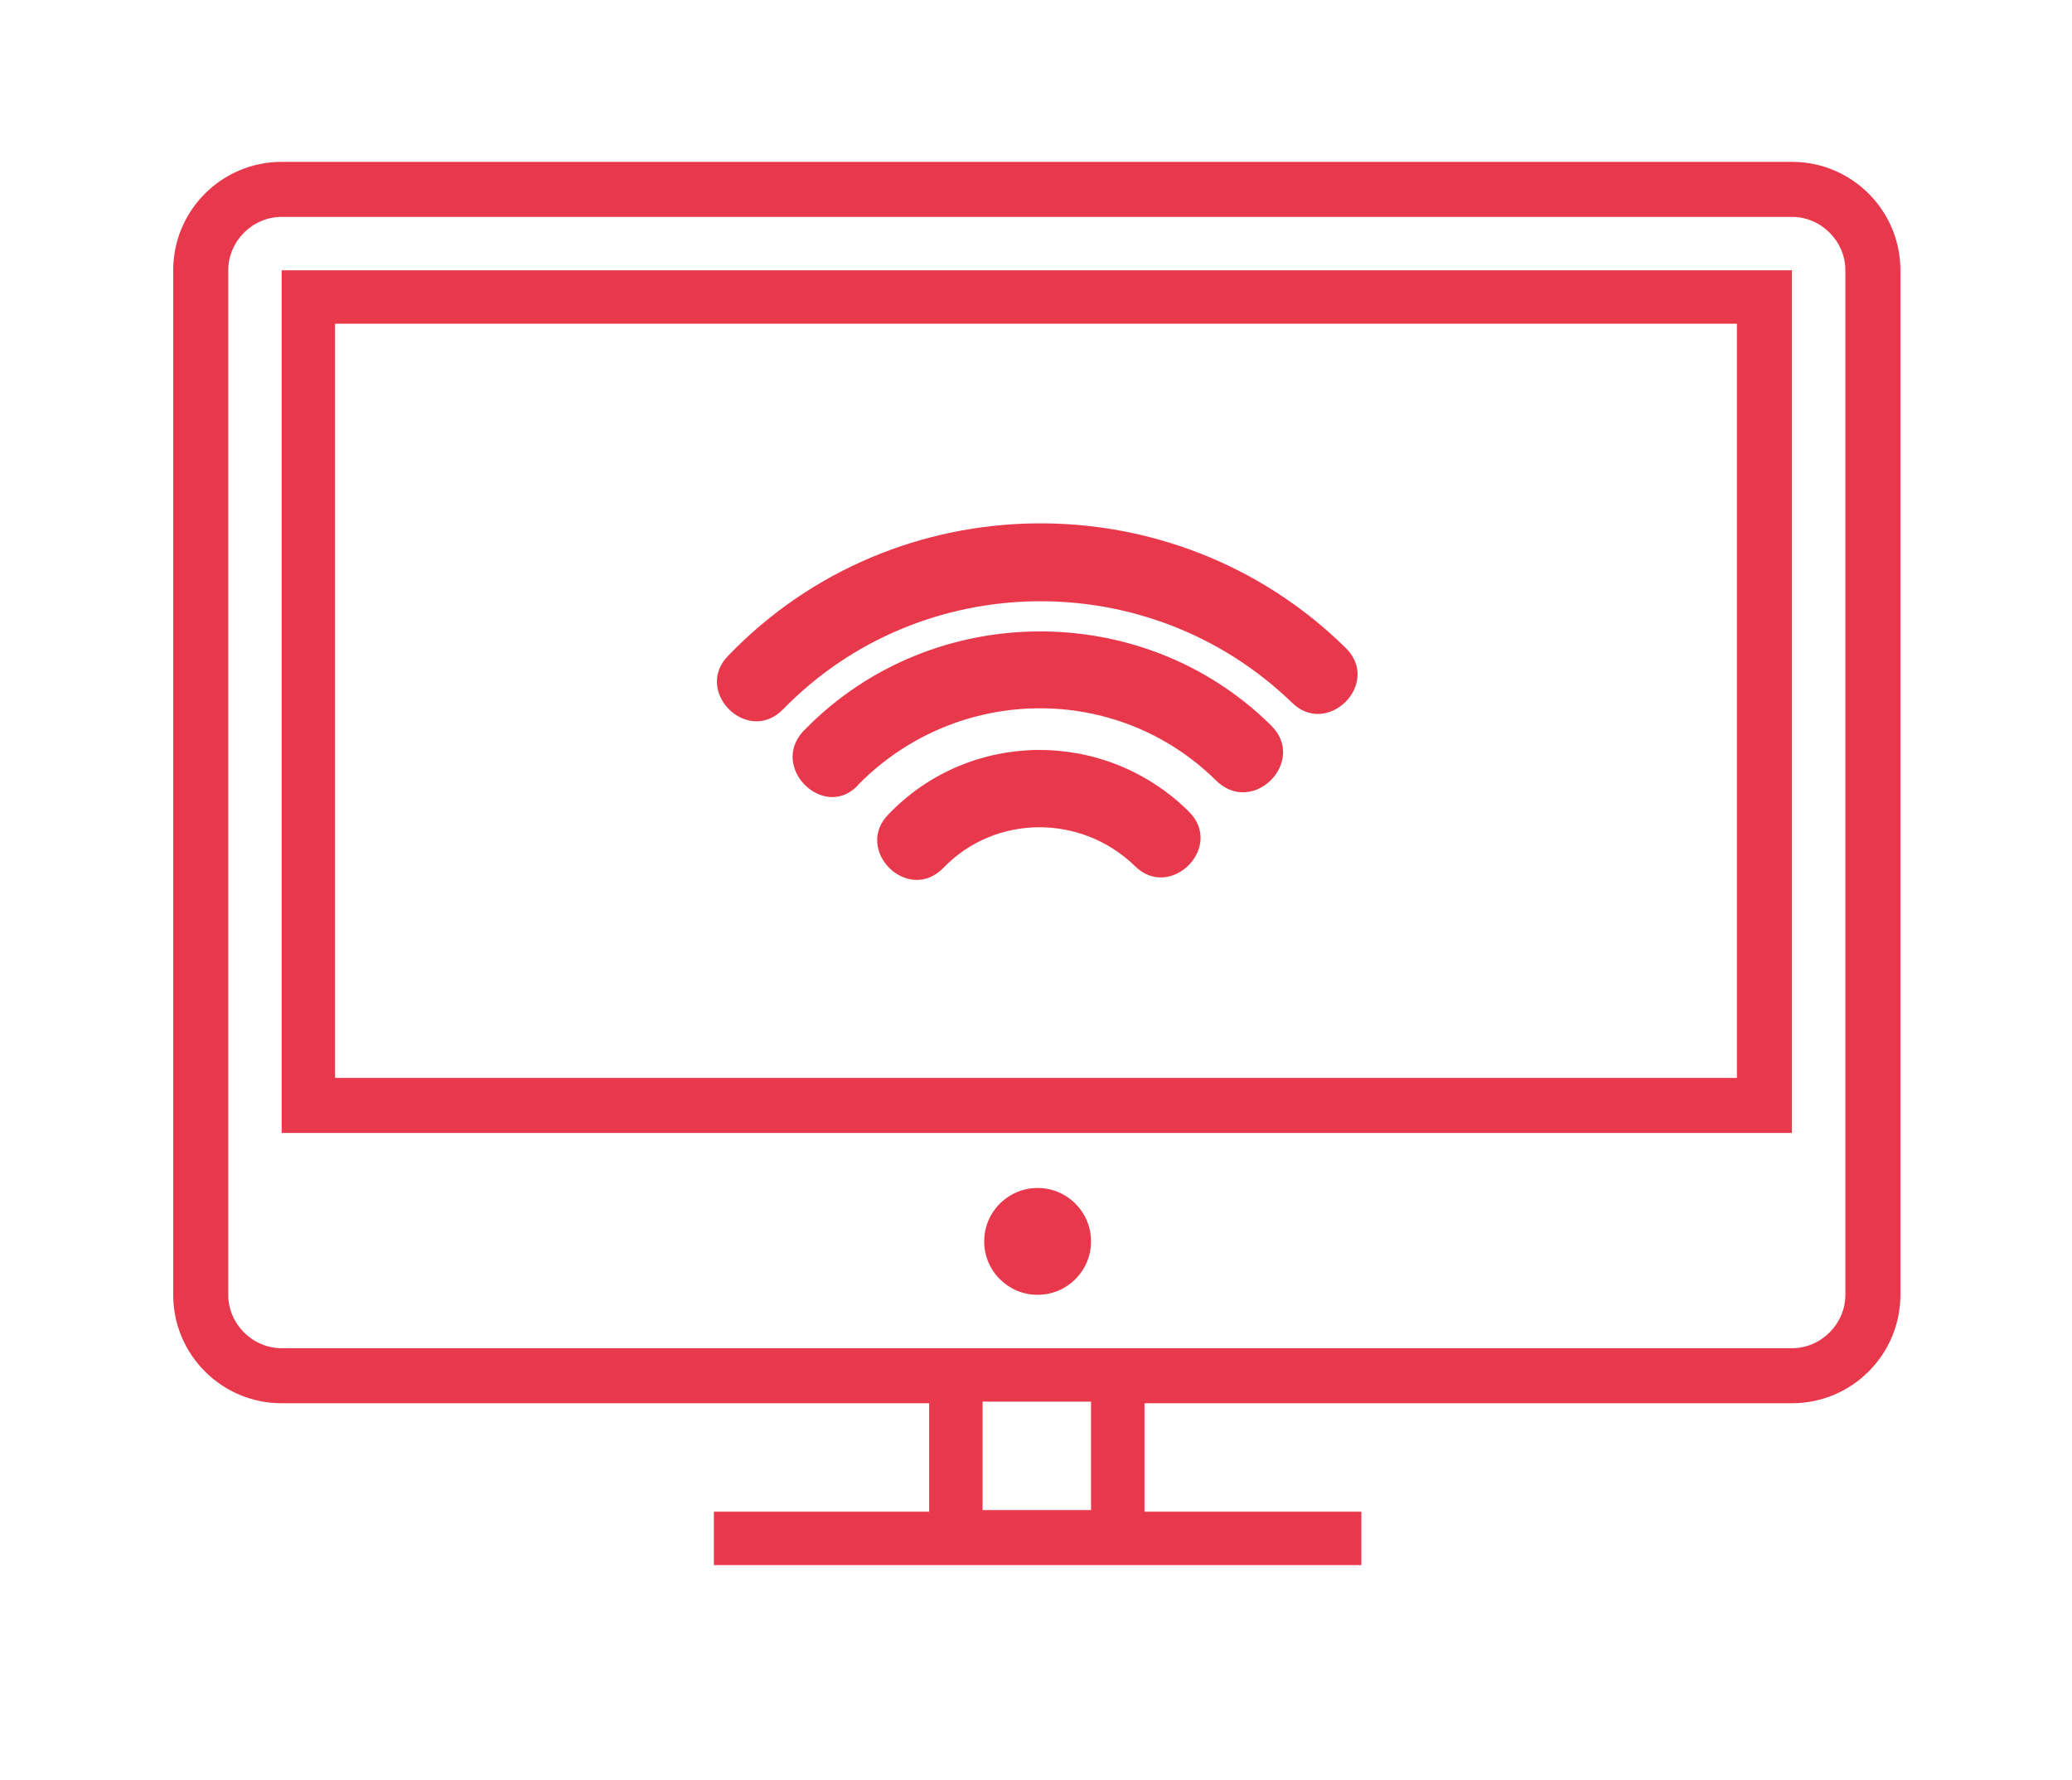 <?xml version="1.0" encoding="utf-8"?>
<!-- Generator: Adobe Illustrator 25.2.0, SVG Export Plug-In . SVG Version: 6.00 Build 0)  -->
<svg version="1.1" id="Layer_1" xmlns="http://www.w3.org/2000/svg" xmlns:xlink="http://www.w3.org/1999/xlink" x="0px" y="0px"
	 viewBox="0 0 128 110" style="enable-background:new 0 0 128 110;" xml:space="preserve">
<style type="text/css">
	.st0{display:none;fill:none;stroke:#00A651;stroke-miterlimit:10;}
	.st1{fill:#E8384B;}
</style>
<rect x="683.8" y="-673.7" class="st0" width="1490" height="695"/>
<path class="st1" d="M110.7,10H17.4c-3.7,0-6.7,3-6.7,6.7V80c0,3.7,3,6.7,6.7,6.7h40v6.7H44.1v3.3h40v-3.3H70.7v-6.7h40
	c3.7,0,6.7-3,6.7-6.7V16.7C117.4,13,114.4,10,110.7,10z M67.4,93.3h-6.7v-6.7h6.7V93.3z M114,80c0,1.8-1.5,3.3-3.3,3.3H17.4
	c-1.8,0-3.3-1.5-3.3-3.3V16.7c0-1.8,1.5-3.3,3.3-3.3h93.3c1.8,0,3.3,1.5,3.3,3.3C114,16.7,114,80,114,80z"/>
<path class="st1" d="M17.4,70h93.3V16.7H17.4V70z M20.7,20h86.6v46.6H20.7V20z"/>
<circle class="st1" cx="64.1" cy="76.7" r="3.3"/>
<path class="st1" d="M48.4,43.8c-2.2,2.3-5.6-1.1-3.4-3.3C55.3,29.8,72.5,29.6,83.1,40c2.3,2.2-1.1,5.6-3.3,3.4
	C71,34.9,56.9,35.1,48.4,43.8z M58.3,53.6c-2.2,2.3-5.6-1.1-3.4-3.3c5-5.2,13.3-5.3,18.5-0.2c2.3,2.2-1.1,5.6-3.3,3.4
	C66.8,50.3,61.5,50.3,58.3,53.6z M49.8,45c7.8-7.9,20.8-8,28.7-0.2c2.3,2.2-1.1,5.7-3.4,3.4c-6.1-6-15.9-5.9-22,0.2
	C51,50.9,47.3,47.3,49.8,45z"/>
<g>
	<polygon class="st1" points="-8,-152 -22.3,-152 -22.3,-145.5 -9.3,-145.5 -9.3,-139 -22.3,-139 -22.3,-124.3 -31,-124.3 
		-31,-158.4 -8,-158.4 	"/>
	<g>
		<path class="st1" d="M8.8-123.6c-4.8,0-8.5-1.2-11.1-3.5c-2.6-2.3-3.9-5.6-3.9-9.9c0-4.2,1.2-7.5,3.6-10s5.8-3.7,10.1-3.7
			c3.9,0,6.9,1.1,8.8,3.2c2,2.1,3,5.1,2.9,9.1v2.9H1.8c0.1,1.1,0.3,2.1,0.8,2.9c0.4,0.8,1,1.4,1.7,1.9c0.7,0.5,1.5,0.8,2.4,1
			c0.9,0.2,1.9,0.3,3,0.3c0.9,0,1.8-0.1,2.7-0.3c0.9-0.2,1.7-0.5,2.5-0.8c0.7-0.3,1.3-0.6,1.8-0.9c0.5-0.3,1-0.6,1.3-0.7h0.8v6.4
			c-0.6,0.3-1.2,0.5-1.8,0.7s-1.3,0.4-2.2,0.7c-0.9,0.2-1.8,0.4-2.7,0.5C11.2-123.6,10.1-123.6,8.8-123.6 M11.4-140.3
			c0-1.7-0.4-3-1.2-3.8c-0.7-0.9-1.9-1.3-3.4-1.3c-1.5,0-2.8,0.5-3.6,1.4c-0.9,0.9-1.3,2.2-1.5,3.8H11.4z"/>
		<polygon class="st1" points="48.6,-124.3 39.3,-124.3 34.5,-131.6 29.4,-124.3 20.3,-124.3 29.7,-137 20.4,-149.8 29.8,-149.8 
			34.6,-142.6 39.4,-149.8 48.5,-149.8 39.2,-137.3 		"/>
		<path class="st1" d="M76.2-137.1c0,4.2-1.2,7.5-3.4,9.9c-2.3,2.4-5.6,3.6-9.8,3.6c-4.2,0-7.4-1.2-9.8-3.6
			c-2.3-2.4-3.5-5.7-3.5-9.9c0-4.2,1.2-7.6,3.5-10c2.3-2.4,5.6-3.6,9.8-3.6c4.2,0,7.4,1.2,9.8,3.6C75-144.6,76.2-141.3,76.2-137.1
			 M68-137c0-1.5-0.1-2.8-0.4-3.8s-0.6-1.8-1-2.4c-0.5-0.6-1-1.1-1.6-1.3c-0.6-0.2-1.3-0.4-2-0.4c-0.7,0-1.4,0.1-1.9,0.3
			s-1.1,0.6-1.6,1.3c-0.5,0.6-0.8,1.4-1.1,2.4c-0.3,1-0.4,2.3-0.4,3.9c0,1.6,0.1,2.8,0.4,3.8c0.3,1,0.6,1.7,1,2.3
			c0.4,0.6,1,1,1.6,1.3c0.6,0.3,1.3,0.4,2.1,0.4c0.6,0,1.3-0.1,1.9-0.4c0.7-0.3,1.2-0.7,1.6-1.2c0.5-0.6,0.8-1.4,1.1-2.4
			C67.9-134.1,68-135.4,68-137"/>
		<path class="st1" d="M106.9-147.7c0,1.6-0.2,3.1-0.8,4.5c-0.5,1.4-1.2,2.6-2.2,3.6c-0.6,0.6-1.2,1.2-1.9,1.7
			c-0.7,0.5-1.5,0.9-2.3,1.3S98-136,97-135.8c-1,0.2-2.1,0.3-3.3,0.3h-4.4v11.2h-8.7v-34.2h13.2c2,0,3.7,0.2,5.1,0.5
			c1.4,0.4,2.7,0.9,3.9,1.7c1.3,0.9,2.3,2,3,3.4C106.6-151.4,106.9-149.6,106.9-147.7 M98-147.5c0-0.9-0.2-1.7-0.7-2.4
			c-0.4-0.7-1-1.1-1.6-1.4c-0.8-0.3-1.6-0.5-2.3-0.6c-0.7-0.1-1.7-0.1-2.9-0.1h-1.2v9.9h0.6c0.8,0,1.5,0,2.2,0
			c0.7,0,1.3-0.1,1.8-0.1c0.4-0.1,0.9-0.2,1.4-0.4c0.5-0.2,0.9-0.4,1.1-0.7c0.6-0.6,0.9-1.1,1.1-1.7C97.9-145.6,98-146.5,98-147.5"
			/>
		<path class="st1" d="M125.3-127c-0.6,0.5-1.1,0.9-1.5,1.2s-1,0.7-1.7,1.1c-0.7,0.3-1.4,0.6-2.1,0.8c-0.7,0.2-1.6,0.3-2.8,0.3
			c-2.3,0-4.1-0.8-5.6-2.3c-1.5-1.5-2.2-3.4-2.2-5.8c0-1.9,0.4-3.4,1.1-4.6c0.8-1.2,1.9-2.1,3.3-2.8c1.4-0.7,3.2-1.2,5.2-1.5
			c2-0.3,4.2-0.5,6.9-0.6v-0.1c-0.4-1.4-0.9-2.4-2-2.9c-1-0.5-2.6-0.8-4.7-0.8c-0.9,0-2,0.2-3.3,0.5c-1.3,0.3-3.7,1.2-3.7,1.2h-0.7
			v-6.2c0.8-0.2,2.1-0.5,3.8-0.8c1.8-0.3,3.5-0.5,5.3-0.5c4.4,0,7.5,0.7,9.5,2.2c2,1.5,3,3.7,3,6.8v17.6h-7.8L125.3-127L125.3-127z
			 M125.3-131v-5.3c-1.4,0.1-2.4,0.3-3.3,0.4c-0.8,0.1-1.6,0.3-2.5,0.6c-0.7,0.2-1.2,0.6-1.6,1.1c-0.4,0.5-0.6,1.1-0.6,2
			c0,1.2,0.3,2,1,2.5c0.6,0.4,1.6,0.7,2.9,0.7c0.7,0,1.4-0.2,2.1-0.5C124-129.9,124.7-130.4,125.3-131"/>
		<polygon class="st1" points="163,-149.8 150,-114.7 141.5,-114.7 145.3,-124.7 135.9,-149.8 144.3,-149.8 149.7,-133.7 
			154.8,-149.8 		"/>
		<path class="st1" d="M-11.6-104.5c-0.1,0.5-0.4,0.6-0.9,0.6h-0.7c-0.5,0-0.7-0.1-0.9-0.6l-3.1-8.7v11.2c0,0.1-0.1,0.2-0.2,0.2
			h-2.2c-0.1,0-0.2-0.1-0.2-0.2v-14.2c0-0.4,0.3-0.7,0.7-0.7h1.7c0.4,0,0.8,0.2,0.9,0.6l3.3,9.4l3.3-9.4c0.1-0.4,0.4-0.6,0.9-0.6H-7
			c0.4,0,0.7,0.3,0.7,0.7v14.2c0,0.1-0.1,0.2-0.2,0.2h-1.7c-0.1,0-0.2-0.1-0.2-0.2v-11.2L-11.6-104.5z"/>
		<path class="st1" d="M-3.7-108.3c0-1.3,0.2-2,0.8-2.7c0.8-1,1.9-1.6,3.5-1.6h1.1c1.6,0,2.9,0.6,3.6,1.8c0.4,0.7,0.6,1.3,0.6,2.4
			v1.8c0,1.3-0.2,2-0.8,2.7c-0.8,1-1.9,1.6-3.5,1.6H0.5c-1.6,0-2.9-0.6-3.6-1.8c-0.4-0.7-0.6-1.3-0.6-2.4L-3.7-108.3L-3.7-108.3z
			 M1.4-103.9c0.8,0,1.3-0.2,1.6-0.8c0.2-0.3,0.2-0.5,0.2-1.2v-2.6c0-0.7-0.1-1-0.3-1.3c-0.4-0.5-0.8-0.7-1.6-0.7h-1
			c-0.8,0-1.3,0.2-1.6,0.8c-0.2,0.3-0.2,0.5-0.2,1.2v2.6c0,0.7,0.1,1,0.3,1.3c0.4,0.5,0.8,0.7,1.6,0.7H1.4z"/>
		<path class="st1" d="M10.6-111.6c0.5-0.7,1.2-1,2.2-1h0.6c1.6,0,2.8,0.6,3.5,1.8c0.4,0.7,0.6,1.3,0.6,2.5v5.8
			c0,0.1-0.1,0.2-0.2,0.2h-2.2c-0.1,0-0.2-0.1-0.2-0.2v-6.1c0-0.7-0.1-0.9-0.3-1.2c-0.4-0.5-0.8-0.6-1.5-0.6H12
			c-0.8,0-1.3,0.2-1.6,0.7c-0.2,0.3-0.2,0.5-0.2,1.2l0.4,6.1c0,0.1-0.1,0.2-0.2,0.2H8.2c-0.1,0-0.2-0.1-0.2-0.2v-9.9
			c0-0.1,0.1-0.2,0.2-0.2h2.2c0.1,0,0.2,0.1,0.2,0.2L10.6-111.6L10.6-111.6z"/>
		<path class="st1" d="M22.3-105.7c0,0.7,0.1,0.9,0.3,1.2c0.3,0.5,0.8,0.6,1.5,0.6h1.3c0,0,1-0.2,1.4-0.6c0.1-0.1,0.2-0.2,0.2-0.2
			c0,0,0.1,0,0.2,0.1l1.5,1c0.1,0.1,0.1,0.1,0.1,0.2s0,0.1-0.2,0.3c-0.8,0.9-3.1,1-3.1,1h-1.5c-1.6,0-2.9-0.6-3.6-1.8
			c-0.4-0.7-0.6-1.3-0.6-2.4v-1.9c0-1.3,0.2-2,0.8-2.7c0.8-1,1.9-1.6,3.5-1.6H25c1.6,0,2.9,0.6,3.6,1.8c0.4,0.7,0.6,1.3,0.6,2.5v1.1
			c0,0.6-0.5,1.1-1.1,1.1h-5.8L22.3-105.7L22.3-105.7z M26.6-108.5c0-0.7-0.1-1-0.3-1.3c-0.4-0.5-0.8-0.7-1.5-0.7h-1.1
			c-0.8,0-1.3,0.2-1.6,0.8c-0.2,0.3-0.2,0.5-0.2,1.2v0.2h4.8L26.6-108.5L26.6-108.5z"/>
		<path class="st1" d="M38.3-103.3c-0.6,0.8-1.2,1.1-2.3,1.1h-0.6c-1.6,0-2.8-0.7-3.5-2c-0.4-0.7-0.6-1.4-0.6-2.6v-5.2
			c0-0.1,0.1-0.2,0.2-0.2h1.7c0.1,0,0.2,0.1,0.2,0.2v6.1c0,0.7,0.1,0.9,0.3,1.2c0.3,0.5,0.7,0.6,1.4,0.6h1.5c1.1,0,1.7-0.6,1.7-1.9
			v-6.1c0-0.1,0.1-0.2,0.2-0.2h1.7c0.1,0,0.2,0.1,0.2,0.2v10.5c0,1.3-0.2,2.1-0.8,2.8c-0.8,1.1-1.9,1.6-3.5,1.6h-1.6
			c-1.4,0-2.4-0.4-3.3-1.3c-0.1-0.1-0.2-0.2-0.2-0.2s0-0.1,0.1-0.2l1.5-1c0.1-0.1,0.1-0.1,0.1-0.1c0.1,0,0.1,0,0.2,0.2
			c0.4,0.4,0.8,0.5,1.4,0.5h1.9c0.8,0,1.2-0.2,1.6-0.8c0.2-0.3,0.2-0.6,0.2-1.2C38.3-101.2,38.3-103.3,38.3-103.3z"/>
		<path class="st1" d="M45.8-114.7c-0.1,0-0.2-0.1-0.2-0.2v-1.7c0-0.1,0.1-0.2,0.2-0.2h9.5c0.1,0,0.2,0.1,0.2,0.2v1.7
			c0,0.1-0.1,0.2-0.2,0.2h-3.7v12.3c0,0.1-0.1,0.2-0.2,0.2h-1.7c-0.1,0-0.2-0.1-0.2-0.2v-12.3H45.8z"/>
		<path class="st1" d="M58.2-111.5c0.6-0.7,1.2-1,2.3-1h0.9c0.1,0,0.2,0.1,0.2,0.2v1.7c0,0.1-0.1,0.2-0.2,0.2H60
			c-0.8,0-1.3,0.2-1.6,0.7c-0.2,0.3-0.2,0.5-0.2,1.2v6.1c0,0.1-0.1,0.2-0.2,0.2h-1.7c-0.1,0-0.2-0.1-0.2-0.2v-9.9
			c0-0.1,0.1-0.2,0.2-0.2h1.7c0.1,0,0.2,0.1,0.2,0.2L58.2-111.5L58.2-111.5z"/>
		<path class="st1" d="M69.9-108.5c0-0.7-0.1-1-0.3-1.3c-0.4-0.5-0.8-0.7-1.5-0.7h-1.5c-0.7,0-1,0.1-1.4,0.5
			c-0.1,0.1-0.2,0.2-0.2,0.2c0,0-0.1,0-0.1-0.1l-1.5-1c-0.1,0-0.1-0.1-0.1-0.2s0.1-0.1,0.2-0.3c0.9-0.9,1.8-1.3,3.2-1.3h1.4
			c2.3,0,4.1,1.8,4.1,4.1v6.1c0,0.1-0.1,0.2-0.2,0.2h-1.7c-0.1,0-0.2-0.1-0.2-0.2v-0.4c-0.6,0.8-1.2,1.1-2.4,1.1h-0.8
			c-2.4,0-3.9-1.3-3.9-3.5c0-2.2,1.4-3.5,3.9-3.5h0.8c1.1,0,1.8,0.3,2.4,1V-108.5z M67.7-103.9c1.4,0,2.1-0.4,2.1-1.3
			c0-0.9-0.7-1.3-2.1-1.3h-0.2c-1.4,0-2.1,0.4-2.1,1.3c0,0.9,0.7,1.3,2.1,1.3H67.7z"/>
		<path class="st1" d="M76.8-111.6c0.6-0.7,1.3-1,2.4-1h0.6c1.7,0,3,0.6,3.8,1.8c0.4,0.7,0.6,1.3,0.6,2.5v5.8c0,0.1-0.1,0.2-0.2,0.2
			h-2.2c-0.1,0-0.2-0.1-0.2-0.2v-6.1c0-0.7-0.1-0.9-0.3-1.2c-0.4-0.5-0.8-0.6-1.6-0.6h-1.1c-0.8,0-1.3,0.2-1.6,0.7
			c-0.2,0.3-0.2,0.5-0.2,1.2v6.1c0,0.1-0.1,0.2-0.2,0.2h-1.7c-0.1,0-0.2-0.1-0.2-0.2v-9.9c0-0.1,0.1-0.2,0.2-0.2h1.7
			c0.1,0,0.2,0.1,0.2,0.2L76.8-111.6L76.8-111.6z"/>
		<path class="st1" d="M89.8-106.1c-2.5,0-3.7-1-3.7-2.9c0-1.2,0.6-2.2,1.5-2.7c0.6-0.3,1.2-0.4,2.5-0.4h1.2c0,0,2.4,0.1,3.2,1
			c0.1,0.1,0.2,0.2,0.2,0.2c0,0.1,0,0.1-0.1,0.2l-1.5,1c-0.1,0.1-0.1,0.1-0.1,0.1c-0.1,0-0.1,0-0.2-0.2c-0.4-0.4-1.4-0.6-1.4-0.6
			h-1.5c-0.9,0-1.4,0.3-1.4,1c0,0.8,0.4,1.1,1.4,1.1H91c2.5,0,3.7,1,3.7,2.9c0,1.2-0.6,2.2-1.5,2.7c-0.6,0.3-1.2,0.4-2.4,0.4h-1.3
			c0,0-2.4-0.2-3.2-1c-0.1-0.1-0.2-0.2-0.2-0.2c0-0.1,0-0.1,0.1-0.2l1.5-1c0.1-0.1,0.1-0.1,0.1-0.1c0.1,0,0.1,0,0.2,0.2
			c0.4,0.4,1.4,0.6,1.4,0.6H91c0.9,0,1.4-0.3,1.4-1c0-0.8-0.4-1.1-1.4-1.1L89.8-106.1L89.8-106.1z"/>
		<path class="st1" d="M96-110.4c-0.2,0.2-0.2,0-0.2,0v-1.7c0,0,0.1-0.2,0.2,0h1.1v-0.3c0-1.3,0.2-2,0.7-2.8
			c0.8-1.1,1.8-1.6,3.3-1.6h0.5c0.1,0,0.2,0.1,0.2,0.2v1.7c0,0.1-0.1,0.2-0.2,0.2h-0.5c-0.8,0-1.3,0.2-1.6,0.8
			c-0.2,0.3-0.2,0.6-0.2,1.2v0.6h2.2v1c0,0.5-0.2,0.7-0.7,0.7h-1.4v8c0,0.2-0.1,0.2-0.2,0.2h-1.9c0,0-0.2,0.1-0.1-0.1v-8.2
			C97.1-110.4,96-110.4,96-110.4z"/>
		<path class="st1" d="M105.4-105.7c0,0.7,0.1,0.9,0.3,1.2c0.4,0.5,0.8,0.6,1.5,0.6h1.4c0,0,1-0.2,1.4-0.6c0.1-0.1,0.2-0.2,0.2-0.2
			c0,0,0.1,0,0.1,0.1l1.5,1c0.1,0.1,0.1,0.1,0.1,0.2s0,0.1-0.2,0.3c-0.8,0.9-3.1,1-3.1,1H107c-1.6,0-2.9-0.6-3.6-1.8
			c-0.4-0.7-0.6-1.3-0.6-2.4v-1.9c0-1.3,0.2-2,0.8-2.7c0.8-1,1.9-1.6,3.5-1.6h1.1c1.6,0,2.9,0.6,3.6,1.8c0.4,0.7,0.6,1.3,0.6,2.5
			v1.1c0,0.6-0.5,1.1-1.1,1.1h-5.8L105.4-105.7L105.4-105.7z M110.1-108.5c0-0.7-0.1-1-0.3-1.3c-0.4-0.5-0.8-0.7-1.6-0.7h-1.1
			c-0.8,0-1.3,0.2-1.6,0.8c-0.2,0.3-0.2,0.5-0.2,1.2v0.2h4.8L110.1-108.5L110.1-108.5z"/>
		<path class="st1" d="M117-111.5c0.6-0.7,1.2-1,2.4-1h0.9c0.1,0,0.2,0.1,0.2,0.2v1.7c0,0.1-0.1,0.2-0.2,0.2h-1.4
			c-0.8,0-1.3,0.2-1.6,0.7c-0.2,0.3-0.2,0.5-0.2,1.2v6.1c0,0.1-0.1,0.2-0.2,0.2h-1.7c-0.1,0-0.2-0.1-0.2-0.2v-9.9
			c0-0.1,0.1-0.2,0.2-0.2h1.7c0.1,0,0.2,0.1,0.2,0.2L117-111.5L117-111.5z"/>
	</g>
</g>
</svg>

